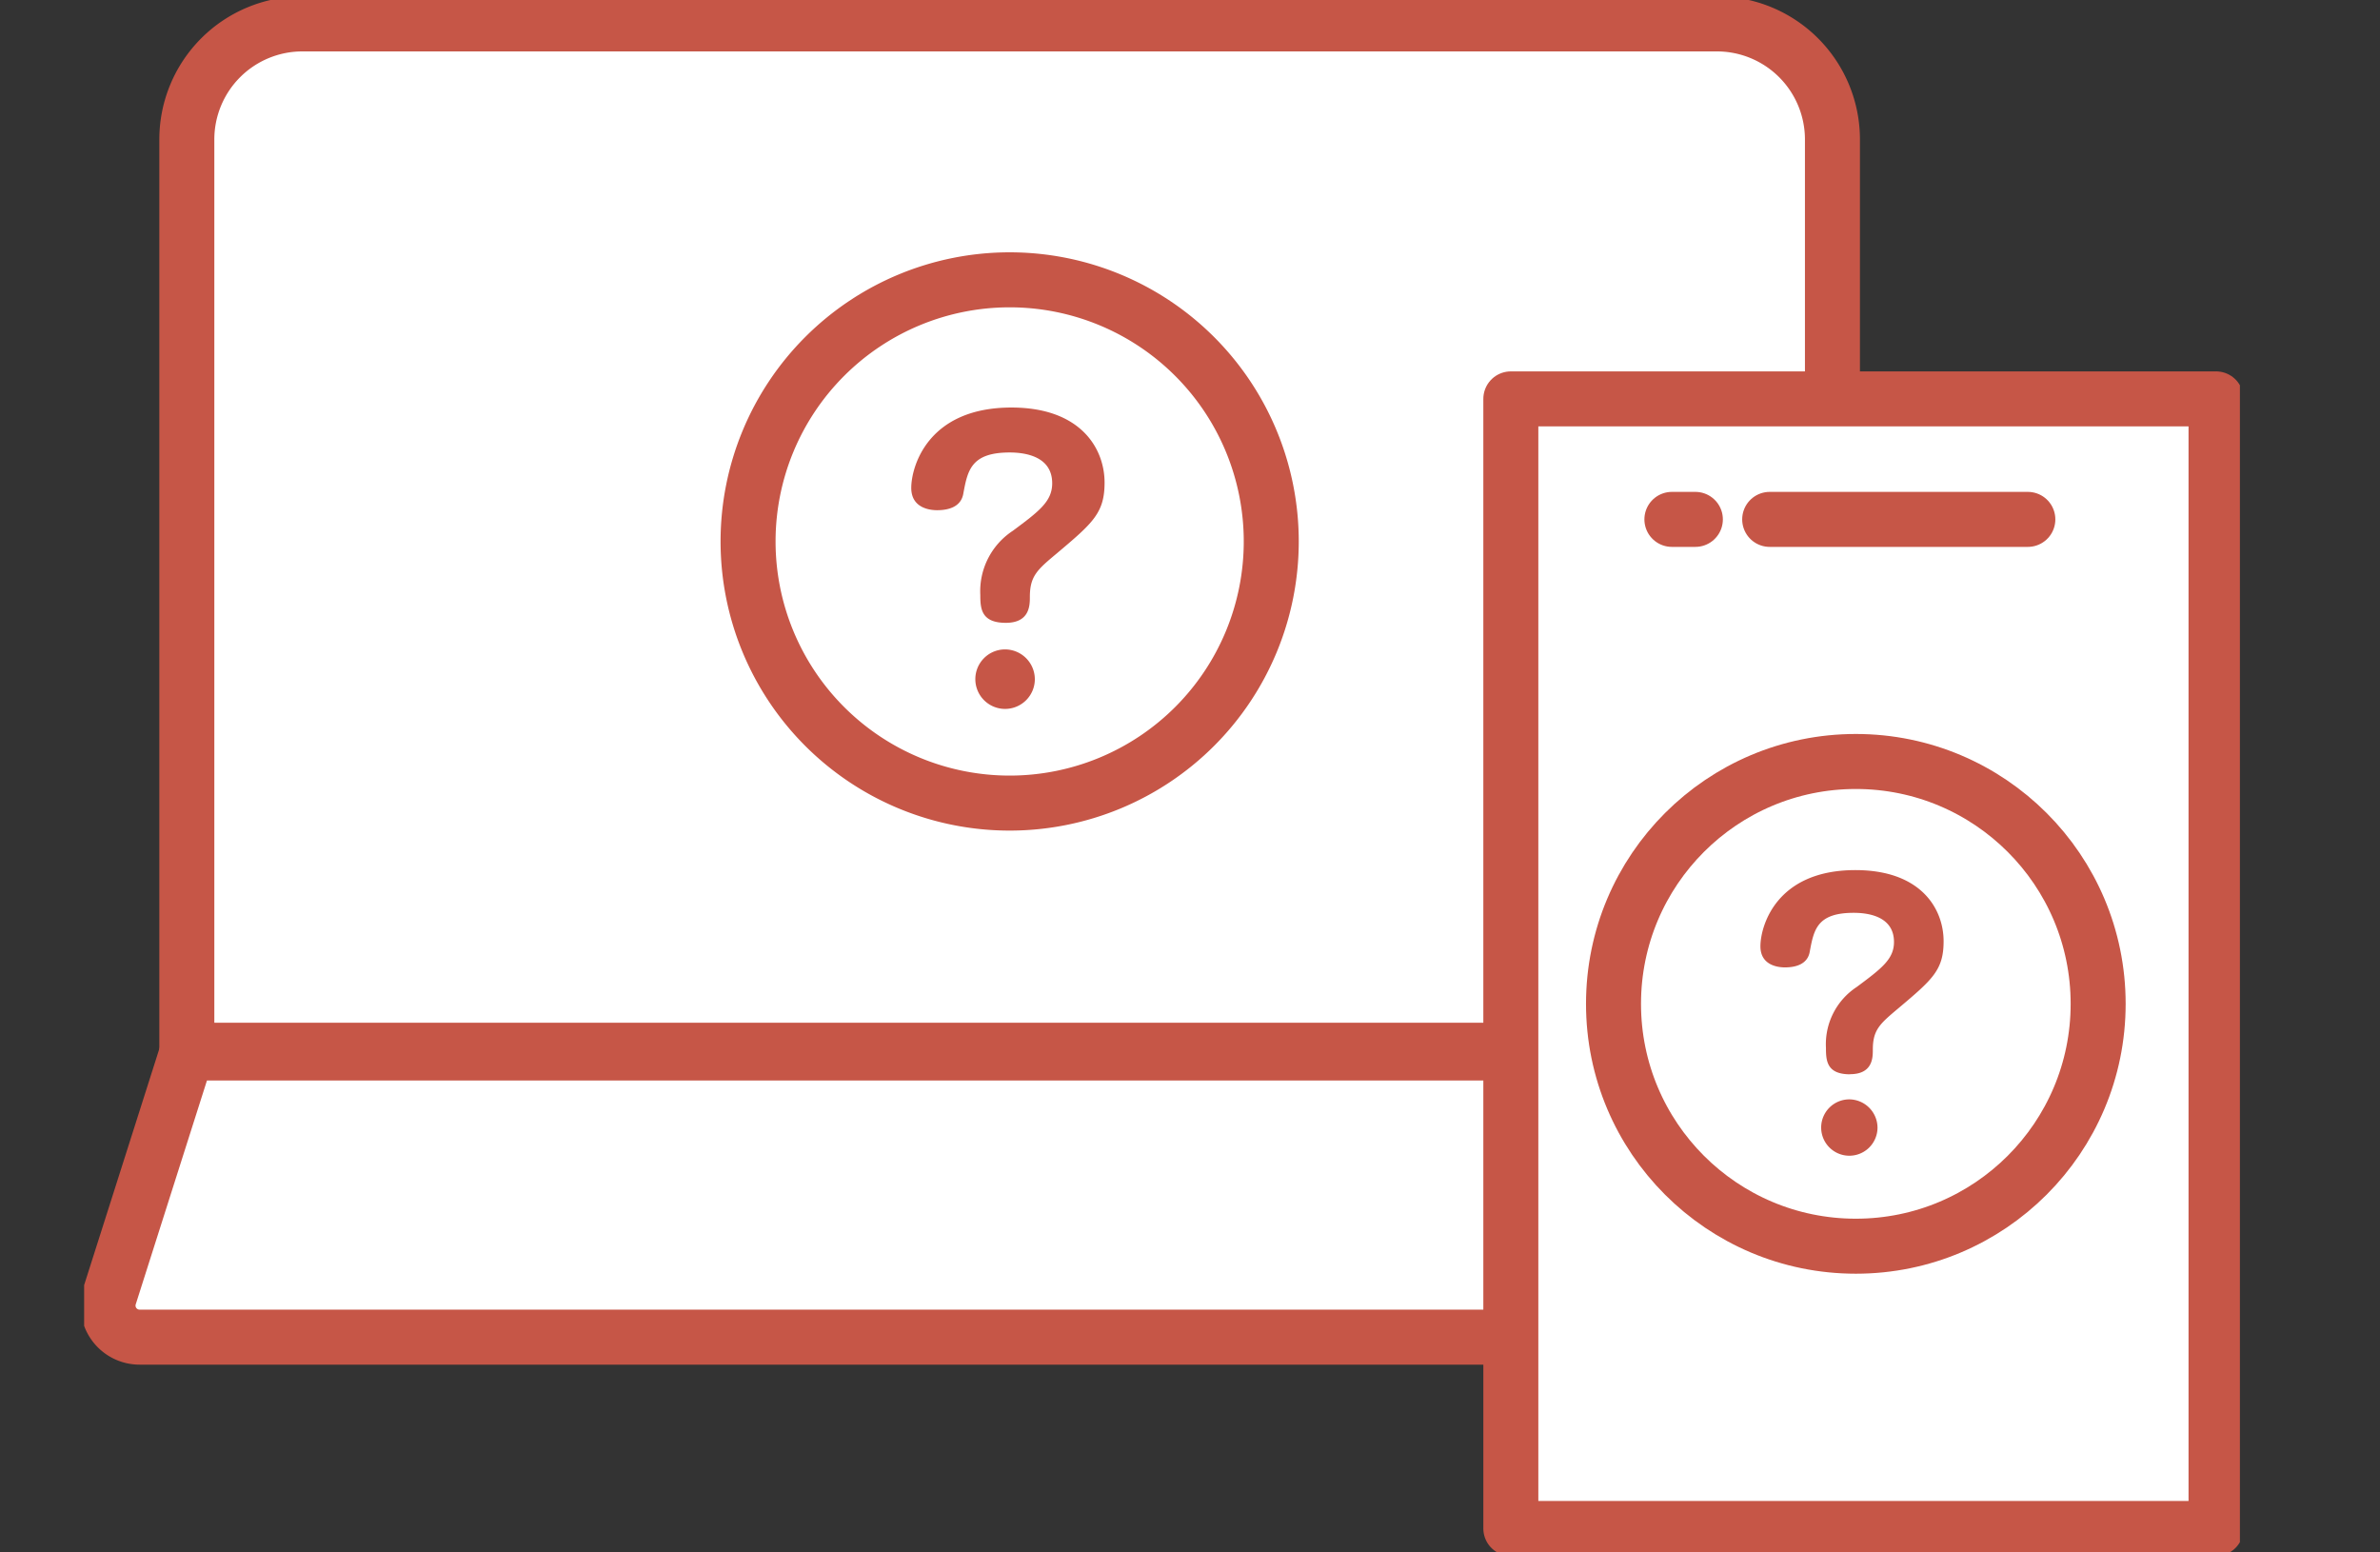 <svg xmlns="http://www.w3.org/2000/svg" xmlns:xlink="http://www.w3.org/1999/xlink" width="92" height="59.999" viewBox="0 0 92 59.999">
  <rect x="0" y="0" width="92" height="59.999" fill="#333333" stroke="none"/>
  <defs>
    <clipPath id="clip-path">
      <rect id="長方形_5449" data-name="長方形 5449" width="83.333" height="59.999" fill="none" stroke="#c65647" stroke-width="1"/>
    </clipPath>
  </defs>
  <g id="グループ_1427" data-name="グループ 1427" transform="translate(-447.305 -1858)">
    <path id="パス_12936" data-name="パス 12936" d="M0,0H92V60H0Z" transform="translate(447.305 1858)" fill="none"/>
    <g id="グループ_1418" data-name="グループ 1418" transform="translate(450.557 1858)">
      <g id="グループ_1417" data-name="グループ 1417" transform="translate(0 0)" clip-path="url(#clip-path)">
        <path id="パス_13484" data-name="パス 13484" d="M68.179,40.731H4.567V5.53A4.467,4.467,0,0,1,9.034,1.063H63.712A4.467,4.467,0,0,1,68.179,5.53Z" transform="translate(-0.597 -0.139)" fill="#fff" stroke="#c65647" stroke-width="1"/>
        <path id="パス_13485" data-name="パス 13485" d="M68.179,40.731H4.567V5.53A4.467,4.467,0,0,1,9.034,1.063H63.712A4.467,4.467,0,0,1,68.179,5.53Z" transform="translate(-0.597 -0.139)" fill="none" stroke="#c65647" stroke-linecap="round" stroke-linejoin="round" stroke-width="2.126"/>
        <path id="パス_13486" data-name="パス 13486" d="M69.547,57.794H2.285A1.22,1.22,0,0,1,1.122,56.2L4.11,46.811H67.723L70.711,56.2a1.221,1.221,0,0,1-1.163,1.59" transform="translate(-0.139 -6.114)" fill="#fff" stroke="#c65647" stroke-width="1"/>
        <path id="パス_13487" data-name="パス 13487" d="M69.547,57.794H2.285A1.22,1.22,0,0,1,1.122,56.2L4.11,46.811H67.723L70.711,56.2A1.221,1.221,0,0,1,69.547,57.794Z" transform="translate(-0.139 -6.114)" fill="none" stroke="#c65647" stroke-linecap="round" stroke-linejoin="round" stroke-width="2.126"/>
        <path id="パス_13488" data-name="パス 13488" d="M49.745,22.552A10.112,10.112,0,1,1,39.633,12.44,10.112,10.112,0,0,1,49.745,22.552" transform="translate(-3.856 -1.625)" fill="#fff" stroke="#c65647" stroke-width="1"/>
        <path id="パス_13489" data-name="パス 13489" d="M49.745,22.552A10.112,10.112,0,1,1,39.633,12.44,10.112,10.112,0,0,1,49.745,22.552Z" transform="translate(-3.856 -1.625)" fill="none" stroke="#c65647" stroke-miterlimit="10" stroke-width="2.126"/>
        <rect id="長方形_5447" data-name="長方形 5447" width="27.26" height="43.658" transform="translate(55.15 15.417)" fill="#fff" stroke="#c65647" stroke-width="1"/>
        <rect id="長方形_5448" data-name="長方形 5448" width="27.26" height="43.658" transform="translate(55.15 15.417)" fill="none" stroke="#c65647" stroke-linecap="round" stroke-linejoin="round" stroke-width="2.126"/>
        <path id="パス_13490" data-name="パス 13490" d="M86.734,43.22a9.367,9.367,0,1,1-9.367-9.367,9.367,9.367,0,0,1,9.367,9.367" transform="translate(-8.882 -4.422)" fill="#fff" stroke="#c65647" stroke-width="1"/>
        <circle id="楕円形_473" data-name="楕円形 473" cx="9.367" cy="9.367" r="9.367" transform="translate(59.119 29.431)" fill="none" stroke="#c65647" stroke-linecap="round" stroke-linejoin="round" stroke-width="2.126"/>
        <line id="線_1058" data-name="線 1058" x2="0.907" transform="translate(61.376 20.074)" fill="#fff" stroke="#c65647" stroke-width="1"/>
        <line id="線_1059" data-name="線 1059" x2="0.907" transform="translate(61.376 20.074)" fill="none" stroke="#c65647" stroke-linecap="round" stroke-linejoin="round" stroke-width="2.126"/>
        <line id="線_1060" data-name="線 1060" x2="9.979" transform="translate(65.156 20.074)" fill="#fff" stroke="#c65647" stroke-width="1"/>
        <line id="線_1061" data-name="線 1061" x2="9.979" transform="translate(65.156 20.074)" fill="none" stroke="#c65647" stroke-linecap="round" stroke-linejoin="round" stroke-width="2.126"/>
        <path id="パス_13491" data-name="パス 13491" d="M40.432,26.438c-.958,0-.986-.561-.986-1.082a2.794,2.794,0,0,1,1.26-2.477c1.013-.753,1.519-1.135,1.519-1.834,0-1.054-1.068-1.191-1.642-1.191-1.5,0-1.628.7-1.793,1.588-.083.493-.534.643-1.013.643-.178,0-1-.028-1-.862,0-.794.616-3.106,3.873-3.106,2.682,0,3.6,1.588,3.6,2.9,0,1.177-.452,1.561-1.847,2.738-.753.629-1.041.875-1.041,1.683,0,.315,0,1-.93,1m1.122,2.176a1.15,1.15,0,1,1-1.15-1.149,1.156,1.156,0,0,1,1.15,1.149" transform="translate(-4.804 -2.366)" fill="#c65647"/>
        <path id="パス_13492" data-name="パス 13492" d="M78,46.575c-.908,0-.934-.531-.934-1.024A2.647,2.647,0,0,1,78.256,43.2c.96-.714,1.44-1.076,1.44-1.738,0-1-1.012-1.128-1.556-1.128-1.427,0-1.543.662-1.7,1.5-.078.467-.506.609-.96.609-.169,0-.947-.026-.947-.816,0-.752.584-2.944,3.671-2.944,2.541,0,3.41,1.5,3.41,2.749,0,1.115-.428,1.478-1.75,2.593-.714.6-.986.83-.986,1.6,0,.3,0,.946-.882.946m1.063,2.062a1.089,1.089,0,1,1-1.089-1.089,1.1,1.1,0,0,1,1.089,1.089" transform="translate(-9.735 -5.054)" fill="#c65647"/>
      </g>
    </g>
  </g>
</svg>
